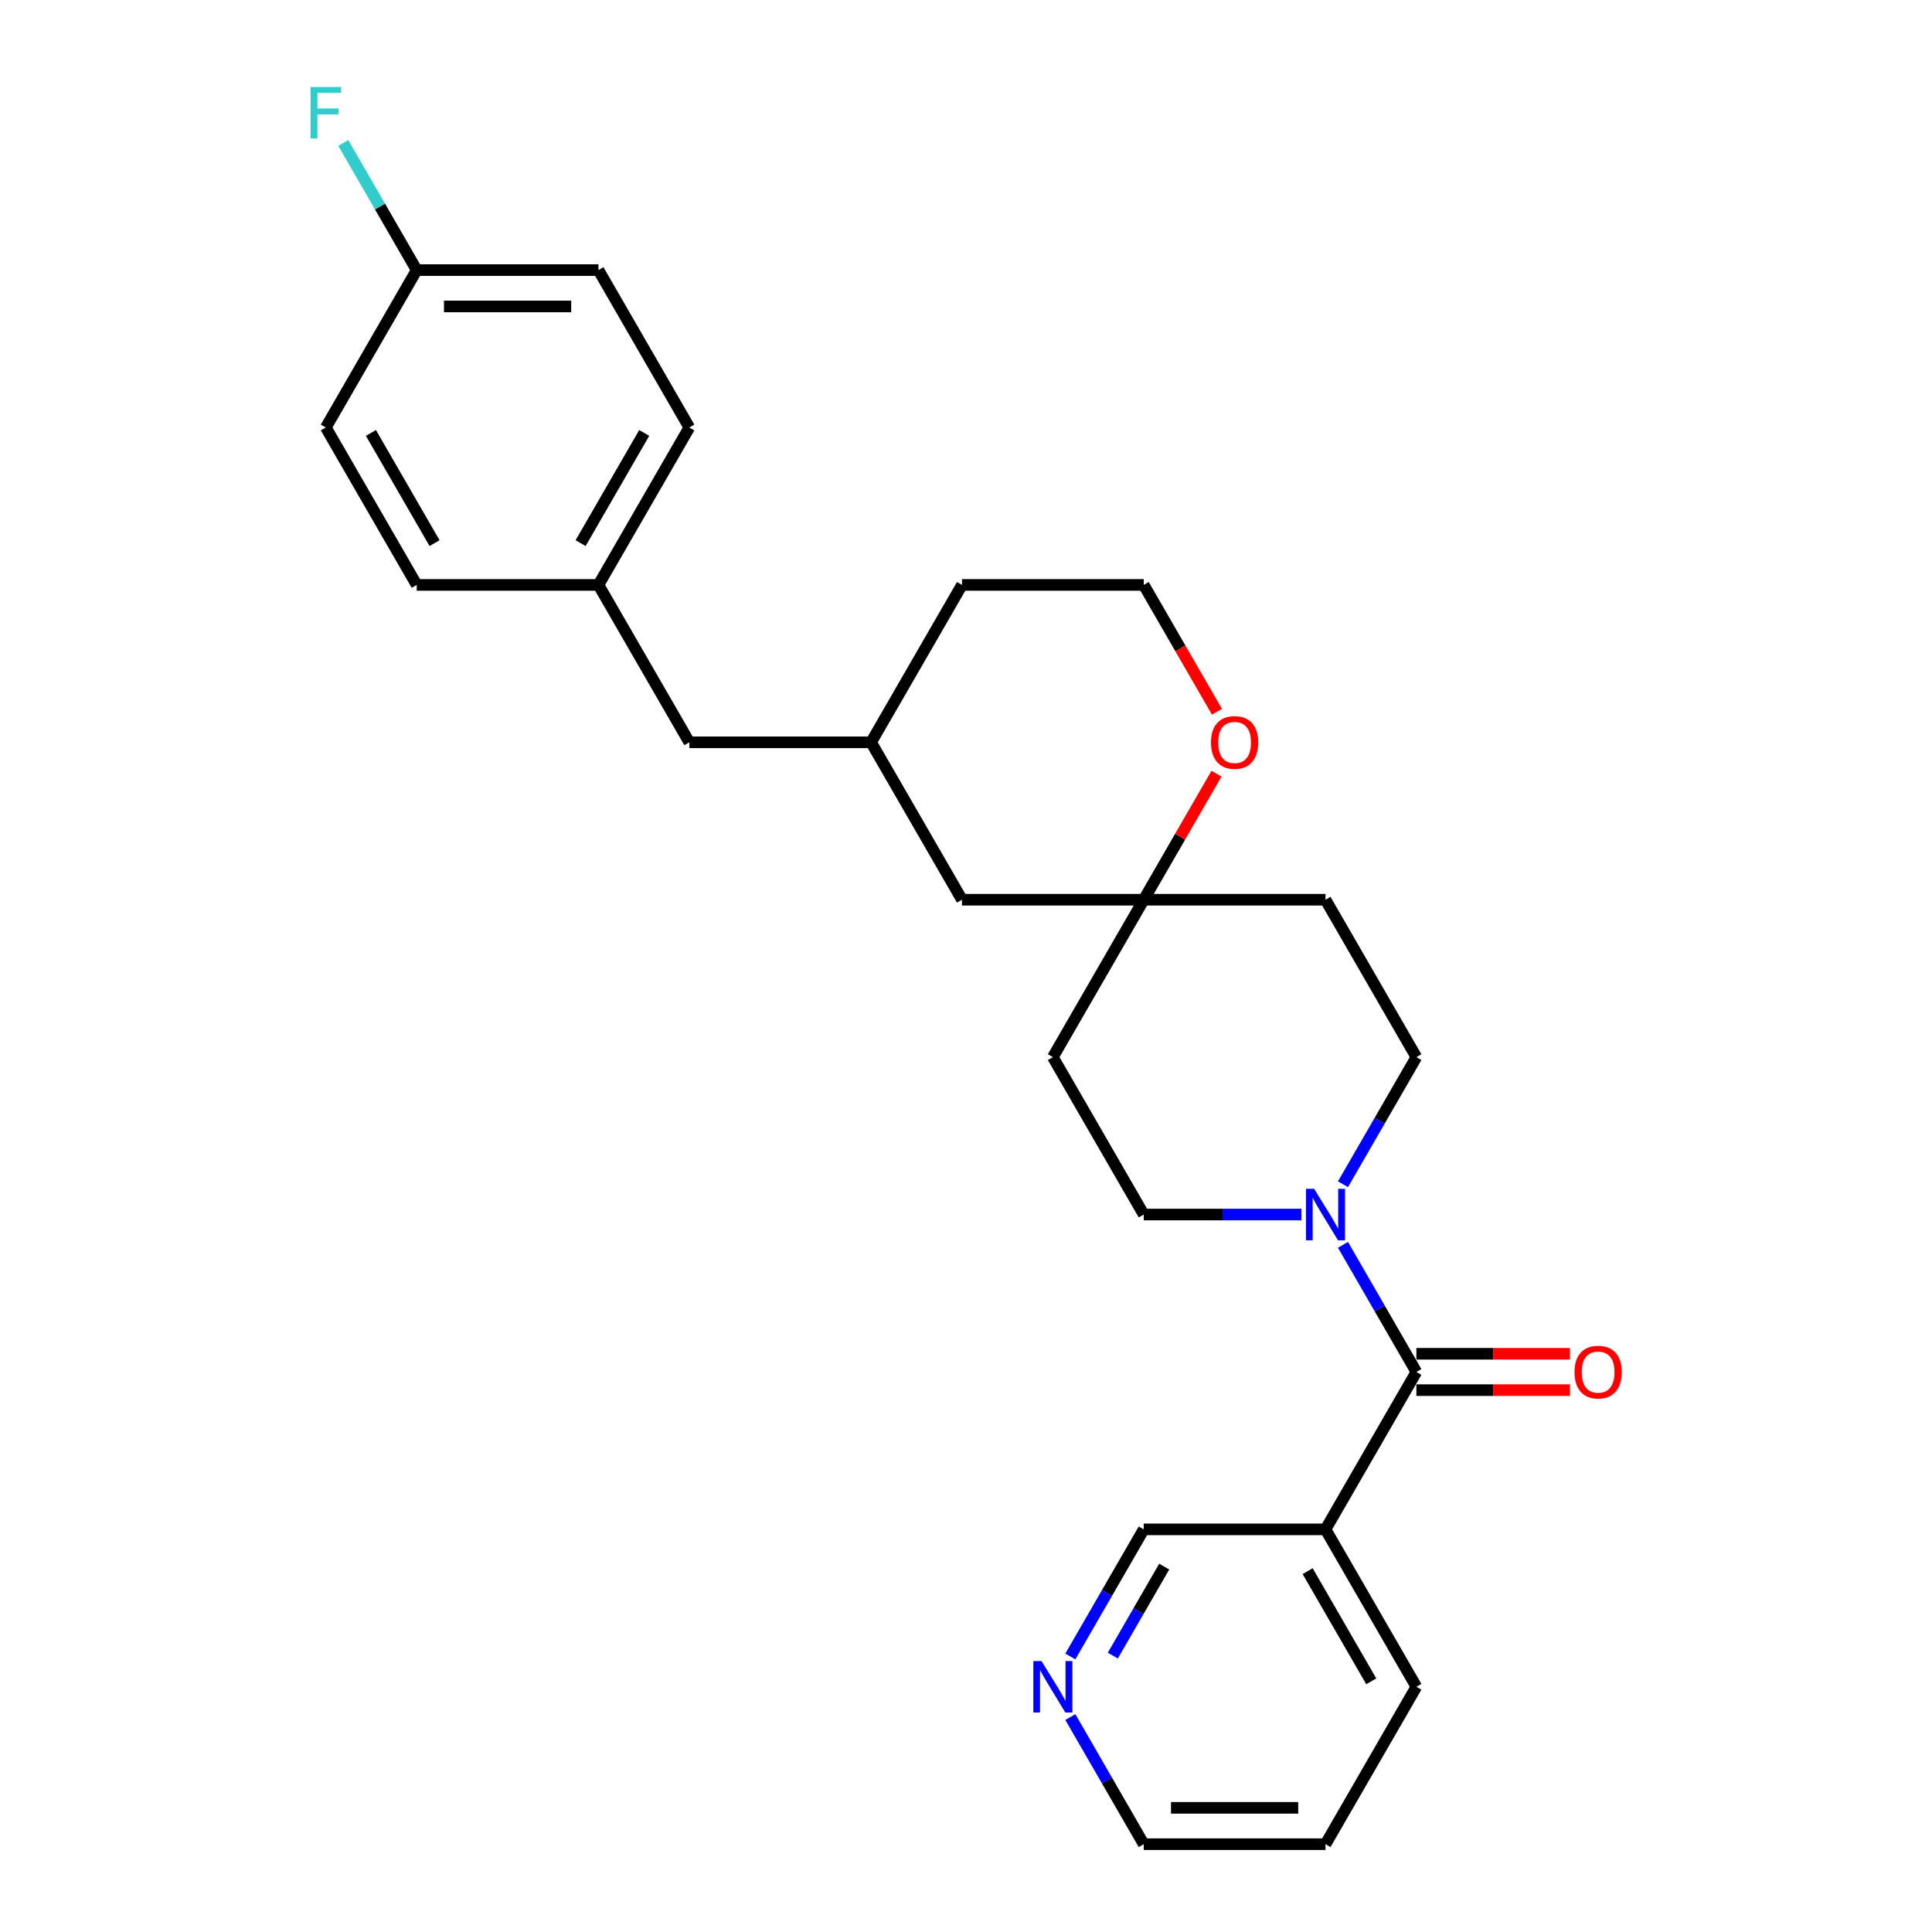 <?xml version='1.0' encoding='iso-8859-1'?>
<svg version='1.1' baseProfile='full'
              xmlns='http://www.w3.org/2000/svg'
                      xmlns:rdkit='http://www.rdkit.org/xml'
                      xmlns:xlink='http://www.w3.org/1999/xlink'
                  xml:space='preserve'
width='1000px' height='1000px' viewBox='0 0 1000 1000'>
<!-- END OF HEADER -->
<rect style='opacity:1.0;fill:#FFFFFF;stroke:none' width='1000' height='1000' x='0' y='0'> </rect>
<path class='bond-0' d='M 733.116,710.122 L 714.12,677.221' style='fill:none;fill-rule:evenodd;stroke:#000000;stroke-width:6px;stroke-linecap:butt;stroke-linejoin:miter;stroke-opacity:1' />
<path class='bond-0' d='M 714.12,677.221 L 695.125,644.321' style='fill:none;fill-rule:evenodd;stroke:#0000FF;stroke-width:6px;stroke-linecap:butt;stroke-linejoin:miter;stroke-opacity:1' />
<path class='bond-1' d='M 733.116,710.122 L 686.076,791.596' style='fill:none;fill-rule:evenodd;stroke:#000000;stroke-width:6px;stroke-linecap:butt;stroke-linejoin:miter;stroke-opacity:1' />
<path class='bond-6' d='M 733.116,719.529 L 772.864,719.529' style='fill:none;fill-rule:evenodd;stroke:#000000;stroke-width:6px;stroke-linecap:butt;stroke-linejoin:miter;stroke-opacity:1' />
<path class='bond-6' d='M 772.864,719.529 L 812.612,719.529' style='fill:none;fill-rule:evenodd;stroke:#FF0000;stroke-width:6px;stroke-linecap:butt;stroke-linejoin:miter;stroke-opacity:1' />
<path class='bond-6' d='M 733.116,700.714 L 772.864,700.714' style='fill:none;fill-rule:evenodd;stroke:#000000;stroke-width:6px;stroke-linecap:butt;stroke-linejoin:miter;stroke-opacity:1' />
<path class='bond-6' d='M 772.864,700.714 L 812.612,700.714' style='fill:none;fill-rule:evenodd;stroke:#FF0000;stroke-width:6px;stroke-linecap:butt;stroke-linejoin:miter;stroke-opacity:1' />
<path class='bond-3' d='M 695.125,612.973 L 714.12,580.073' style='fill:none;fill-rule:evenodd;stroke:#0000FF;stroke-width:6px;stroke-linecap:butt;stroke-linejoin:miter;stroke-opacity:1' />
<path class='bond-3' d='M 714.12,580.073 L 733.116,547.172' style='fill:none;fill-rule:evenodd;stroke:#000000;stroke-width:6px;stroke-linecap:butt;stroke-linejoin:miter;stroke-opacity:1' />
<path class='bond-4' d='M 673.62,628.647 L 632.809,628.647' style='fill:none;fill-rule:evenodd;stroke:#0000FF;stroke-width:6px;stroke-linecap:butt;stroke-linejoin:miter;stroke-opacity:1' />
<path class='bond-4' d='M 632.809,628.647 L 591.997,628.647' style='fill:none;fill-rule:evenodd;stroke:#000000;stroke-width:6px;stroke-linecap:butt;stroke-linejoin:miter;stroke-opacity:1' />
<path class='bond-13' d='M 686.076,791.596 L 591.997,791.596' style='fill:none;fill-rule:evenodd;stroke:#000000;stroke-width:6px;stroke-linecap:butt;stroke-linejoin:miter;stroke-opacity:1' />
<path class='bond-22' d='M 686.076,791.596 L 733.116,873.071' style='fill:none;fill-rule:evenodd;stroke:#000000;stroke-width:6px;stroke-linecap:butt;stroke-linejoin:miter;stroke-opacity:1' />
<path class='bond-22' d='M 676.837,813.225 L 709.765,870.258' style='fill:none;fill-rule:evenodd;stroke:#000000;stroke-width:6px;stroke-linecap:butt;stroke-linejoin:miter;stroke-opacity:1' />
<path class='bond-2' d='M 591.997,465.698 L 544.958,547.172' style='fill:none;fill-rule:evenodd;stroke:#000000;stroke-width:6px;stroke-linecap:butt;stroke-linejoin:miter;stroke-opacity:1' />
<path class='bond-5' d='M 591.997,465.698 L 610.83,433.079' style='fill:none;fill-rule:evenodd;stroke:#000000;stroke-width:6px;stroke-linecap:butt;stroke-linejoin:miter;stroke-opacity:1' />
<path class='bond-5' d='M 610.83,433.079 L 629.662,400.461' style='fill:none;fill-rule:evenodd;stroke:#FF0000;stroke-width:6px;stroke-linecap:butt;stroke-linejoin:miter;stroke-opacity:1' />
<path class='bond-10' d='M 591.997,465.698 L 497.919,465.698' style='fill:none;fill-rule:evenodd;stroke:#000000;stroke-width:6px;stroke-linecap:butt;stroke-linejoin:miter;stroke-opacity:1' />
<path class='bond-26' d='M 591.997,465.698 L 686.076,465.698' style='fill:none;fill-rule:evenodd;stroke:#000000;stroke-width:6px;stroke-linecap:butt;stroke-linejoin:miter;stroke-opacity:1' />
<path class='bond-8' d='M 733.116,547.172 L 686.076,465.698' style='fill:none;fill-rule:evenodd;stroke:#000000;stroke-width:6px;stroke-linecap:butt;stroke-linejoin:miter;stroke-opacity:1' />
<path class='bond-7' d='M 591.997,628.647 L 544.958,547.172' style='fill:none;fill-rule:evenodd;stroke:#000000;stroke-width:6px;stroke-linecap:butt;stroke-linejoin:miter;stroke-opacity:1' />
<path class='bond-16' d='M 629.901,368.399 L 610.949,335.574' style='fill:none;fill-rule:evenodd;stroke:#FF0000;stroke-width:6px;stroke-linecap:butt;stroke-linejoin:miter;stroke-opacity:1' />
<path class='bond-16' d='M 610.949,335.574 L 591.997,302.749' style='fill:none;fill-rule:evenodd;stroke:#000000;stroke-width:6px;stroke-linecap:butt;stroke-linejoin:miter;stroke-opacity:1' />
<path class='bond-9' d='M 554.007,857.397 L 573.002,824.497' style='fill:none;fill-rule:evenodd;stroke:#0000FF;stroke-width:6px;stroke-linecap:butt;stroke-linejoin:miter;stroke-opacity:1' />
<path class='bond-9' d='M 573.002,824.497 L 591.997,791.596' style='fill:none;fill-rule:evenodd;stroke:#000000;stroke-width:6px;stroke-linecap:butt;stroke-linejoin:miter;stroke-opacity:1' />
<path class='bond-9' d='M 576.001,856.935 L 589.297,833.905' style='fill:none;fill-rule:evenodd;stroke:#0000FF;stroke-width:6px;stroke-linecap:butt;stroke-linejoin:miter;stroke-opacity:1' />
<path class='bond-9' d='M 589.297,833.905 L 602.594,810.874' style='fill:none;fill-rule:evenodd;stroke:#000000;stroke-width:6px;stroke-linecap:butt;stroke-linejoin:miter;stroke-opacity:1' />
<path class='bond-27' d='M 554.007,888.744 L 573.002,921.645' style='fill:none;fill-rule:evenodd;stroke:#0000FF;stroke-width:6px;stroke-linecap:butt;stroke-linejoin:miter;stroke-opacity:1' />
<path class='bond-27' d='M 573.002,921.645 L 591.997,954.545' style='fill:none;fill-rule:evenodd;stroke:#000000;stroke-width:6px;stroke-linecap:butt;stroke-linejoin:miter;stroke-opacity:1' />
<path class='bond-11' d='M 497.919,465.698 L 450.879,384.223' style='fill:none;fill-rule:evenodd;stroke:#000000;stroke-width:6px;stroke-linecap:butt;stroke-linejoin:miter;stroke-opacity:1' />
<path class='bond-12' d='M 450.879,384.223 L 356.8,384.223' style='fill:none;fill-rule:evenodd;stroke:#000000;stroke-width:6px;stroke-linecap:butt;stroke-linejoin:miter;stroke-opacity:1' />
<path class='bond-24' d='M 450.879,384.223 L 497.919,302.749' style='fill:none;fill-rule:evenodd;stroke:#000000;stroke-width:6px;stroke-linecap:butt;stroke-linejoin:miter;stroke-opacity:1' />
<path class='bond-14' d='M 356.8,384.223 L 309.761,302.749' style='fill:none;fill-rule:evenodd;stroke:#000000;stroke-width:6px;stroke-linecap:butt;stroke-linejoin:miter;stroke-opacity:1' />
<path class='bond-20' d='M 309.761,302.749 L 215.682,302.749' style='fill:none;fill-rule:evenodd;stroke:#000000;stroke-width:6px;stroke-linecap:butt;stroke-linejoin:miter;stroke-opacity:1' />
<path class='bond-21' d='M 309.761,302.749 L 356.8,221.274' style='fill:none;fill-rule:evenodd;stroke:#000000;stroke-width:6px;stroke-linecap:butt;stroke-linejoin:miter;stroke-opacity:1' />
<path class='bond-21' d='M 300.522,281.119 L 333.45,224.087' style='fill:none;fill-rule:evenodd;stroke:#000000;stroke-width:6px;stroke-linecap:butt;stroke-linejoin:miter;stroke-opacity:1' />
<path class='bond-15' d='M 215.682,139.799 L 309.761,139.799' style='fill:none;fill-rule:evenodd;stroke:#000000;stroke-width:6px;stroke-linecap:butt;stroke-linejoin:miter;stroke-opacity:1' />
<path class='bond-15' d='M 229.794,158.615 L 295.649,158.615' style='fill:none;fill-rule:evenodd;stroke:#000000;stroke-width:6px;stroke-linecap:butt;stroke-linejoin:miter;stroke-opacity:1' />
<path class='bond-17' d='M 215.682,139.799 L 196.687,106.899' style='fill:none;fill-rule:evenodd;stroke:#000000;stroke-width:6px;stroke-linecap:butt;stroke-linejoin:miter;stroke-opacity:1' />
<path class='bond-17' d='M 196.687,106.899 L 177.692,73.998' style='fill:none;fill-rule:evenodd;stroke:#33CCCC;stroke-width:6px;stroke-linecap:butt;stroke-linejoin:miter;stroke-opacity:1' />
<path class='bond-29' d='M 215.682,139.799 L 168.643,221.274' style='fill:none;fill-rule:evenodd;stroke:#000000;stroke-width:6px;stroke-linecap:butt;stroke-linejoin:miter;stroke-opacity:1' />
<path class='bond-28' d='M 591.997,302.749 L 497.919,302.749' style='fill:none;fill-rule:evenodd;stroke:#000000;stroke-width:6px;stroke-linecap:butt;stroke-linejoin:miter;stroke-opacity:1' />
<path class='bond-18' d='M 168.643,221.274 L 215.682,302.749' style='fill:none;fill-rule:evenodd;stroke:#000000;stroke-width:6px;stroke-linecap:butt;stroke-linejoin:miter;stroke-opacity:1' />
<path class='bond-18' d='M 191.994,224.087 L 224.921,281.119' style='fill:none;fill-rule:evenodd;stroke:#000000;stroke-width:6px;stroke-linecap:butt;stroke-linejoin:miter;stroke-opacity:1' />
<path class='bond-19' d='M 309.761,139.799 L 356.8,221.274' style='fill:none;fill-rule:evenodd;stroke:#000000;stroke-width:6px;stroke-linecap:butt;stroke-linejoin:miter;stroke-opacity:1' />
<path class='bond-25' d='M 733.116,873.071 L 686.076,954.545' style='fill:none;fill-rule:evenodd;stroke:#000000;stroke-width:6px;stroke-linecap:butt;stroke-linejoin:miter;stroke-opacity:1' />
<path class='bond-23' d='M 591.997,954.545 L 686.076,954.545' style='fill:none;fill-rule:evenodd;stroke:#000000;stroke-width:6px;stroke-linecap:butt;stroke-linejoin:miter;stroke-opacity:1' />
<path class='bond-23' d='M 606.109,935.73 L 671.964,935.73' style='fill:none;fill-rule:evenodd;stroke:#000000;stroke-width:6px;stroke-linecap:butt;stroke-linejoin:miter;stroke-opacity:1' />
<path  class='atom-1' d='M 680.187 615.325
L 688.917 629.437
Q 689.783 630.83, 691.175 633.351
Q 692.568 635.872, 692.643 636.023
L 692.643 615.325
L 696.18 615.325
L 696.18 641.969
L 692.53 641.969
L 683.16 626.54
Q 682.068 624.733, 680.902 622.664
Q 679.773 620.594, 679.434 619.954
L 679.434 641.969
L 675.972 641.969
L 675.972 615.325
L 680.187 615.325
' fill='#0000FF'/>
<path  class='atom-6' d='M 626.807 384.298
Q 626.807 377.901, 629.968 374.326
Q 633.129 370.751, 639.037 370.751
Q 644.945 370.751, 648.106 374.326
Q 651.267 377.901, 651.267 384.298
Q 651.267 390.771, 648.068 394.459
Q 644.87 398.109, 639.037 398.109
Q 633.166 398.109, 629.968 394.459
Q 626.807 390.809, 626.807 384.298
M 639.037 395.099
Q 643.101 395.099, 645.284 392.389
Q 647.504 389.642, 647.504 384.298
Q 647.504 379.068, 645.284 376.433
Q 643.101 373.762, 639.037 373.762
Q 634.973 373.762, 632.752 376.396
Q 630.57 379.03, 630.57 384.298
Q 630.57 389.68, 632.752 392.389
Q 634.973 395.099, 639.037 395.099
' fill='#FF0000'/>
<path  class='atom-7' d='M 814.964 710.197
Q 814.964 703.8, 818.125 700.225
Q 821.286 696.65, 827.194 696.65
Q 833.102 696.65, 836.264 700.225
Q 839.425 703.8, 839.425 710.197
Q 839.425 716.67, 836.226 720.357
Q 833.027 724.008, 827.194 724.008
Q 821.324 724.008, 818.125 720.357
Q 814.964 716.707, 814.964 710.197
M 827.194 720.997
Q 831.259 720.997, 833.441 718.288
Q 835.661 715.541, 835.661 710.197
Q 835.661 704.966, 833.441 702.332
Q 831.259 699.66, 827.194 699.66
Q 823.13 699.66, 820.91 702.294
Q 818.727 704.928, 818.727 710.197
Q 818.727 715.578, 820.91 718.288
Q 823.13 720.997, 827.194 720.997
' fill='#FF0000'/>
<path  class='atom-10' d='M 539.069 859.749
L 547.799 873.861
Q 548.665 875.253, 550.057 877.775
Q 551.449 880.296, 551.525 880.447
L 551.525 859.749
L 555.062 859.749
L 555.062 886.392
L 551.412 886.392
L 542.042 870.963
Q 540.95 869.157, 539.784 867.087
Q 538.655 865.018, 538.316 864.378
L 538.316 886.392
L 534.854 886.392
L 534.854 859.749
L 539.069 859.749
' fill='#0000FF'/>
<path  class='atom-18' d='M 160.721 45.003
L 176.564 45.003
L 176.564 48.051
L 164.296 48.051
L 164.296 56.142
L 175.21 56.142
L 175.21 59.228
L 164.296 59.228
L 164.296 71.646
L 160.721 71.646
L 160.721 45.003
' fill='#33CCCC'/>
</svg>
